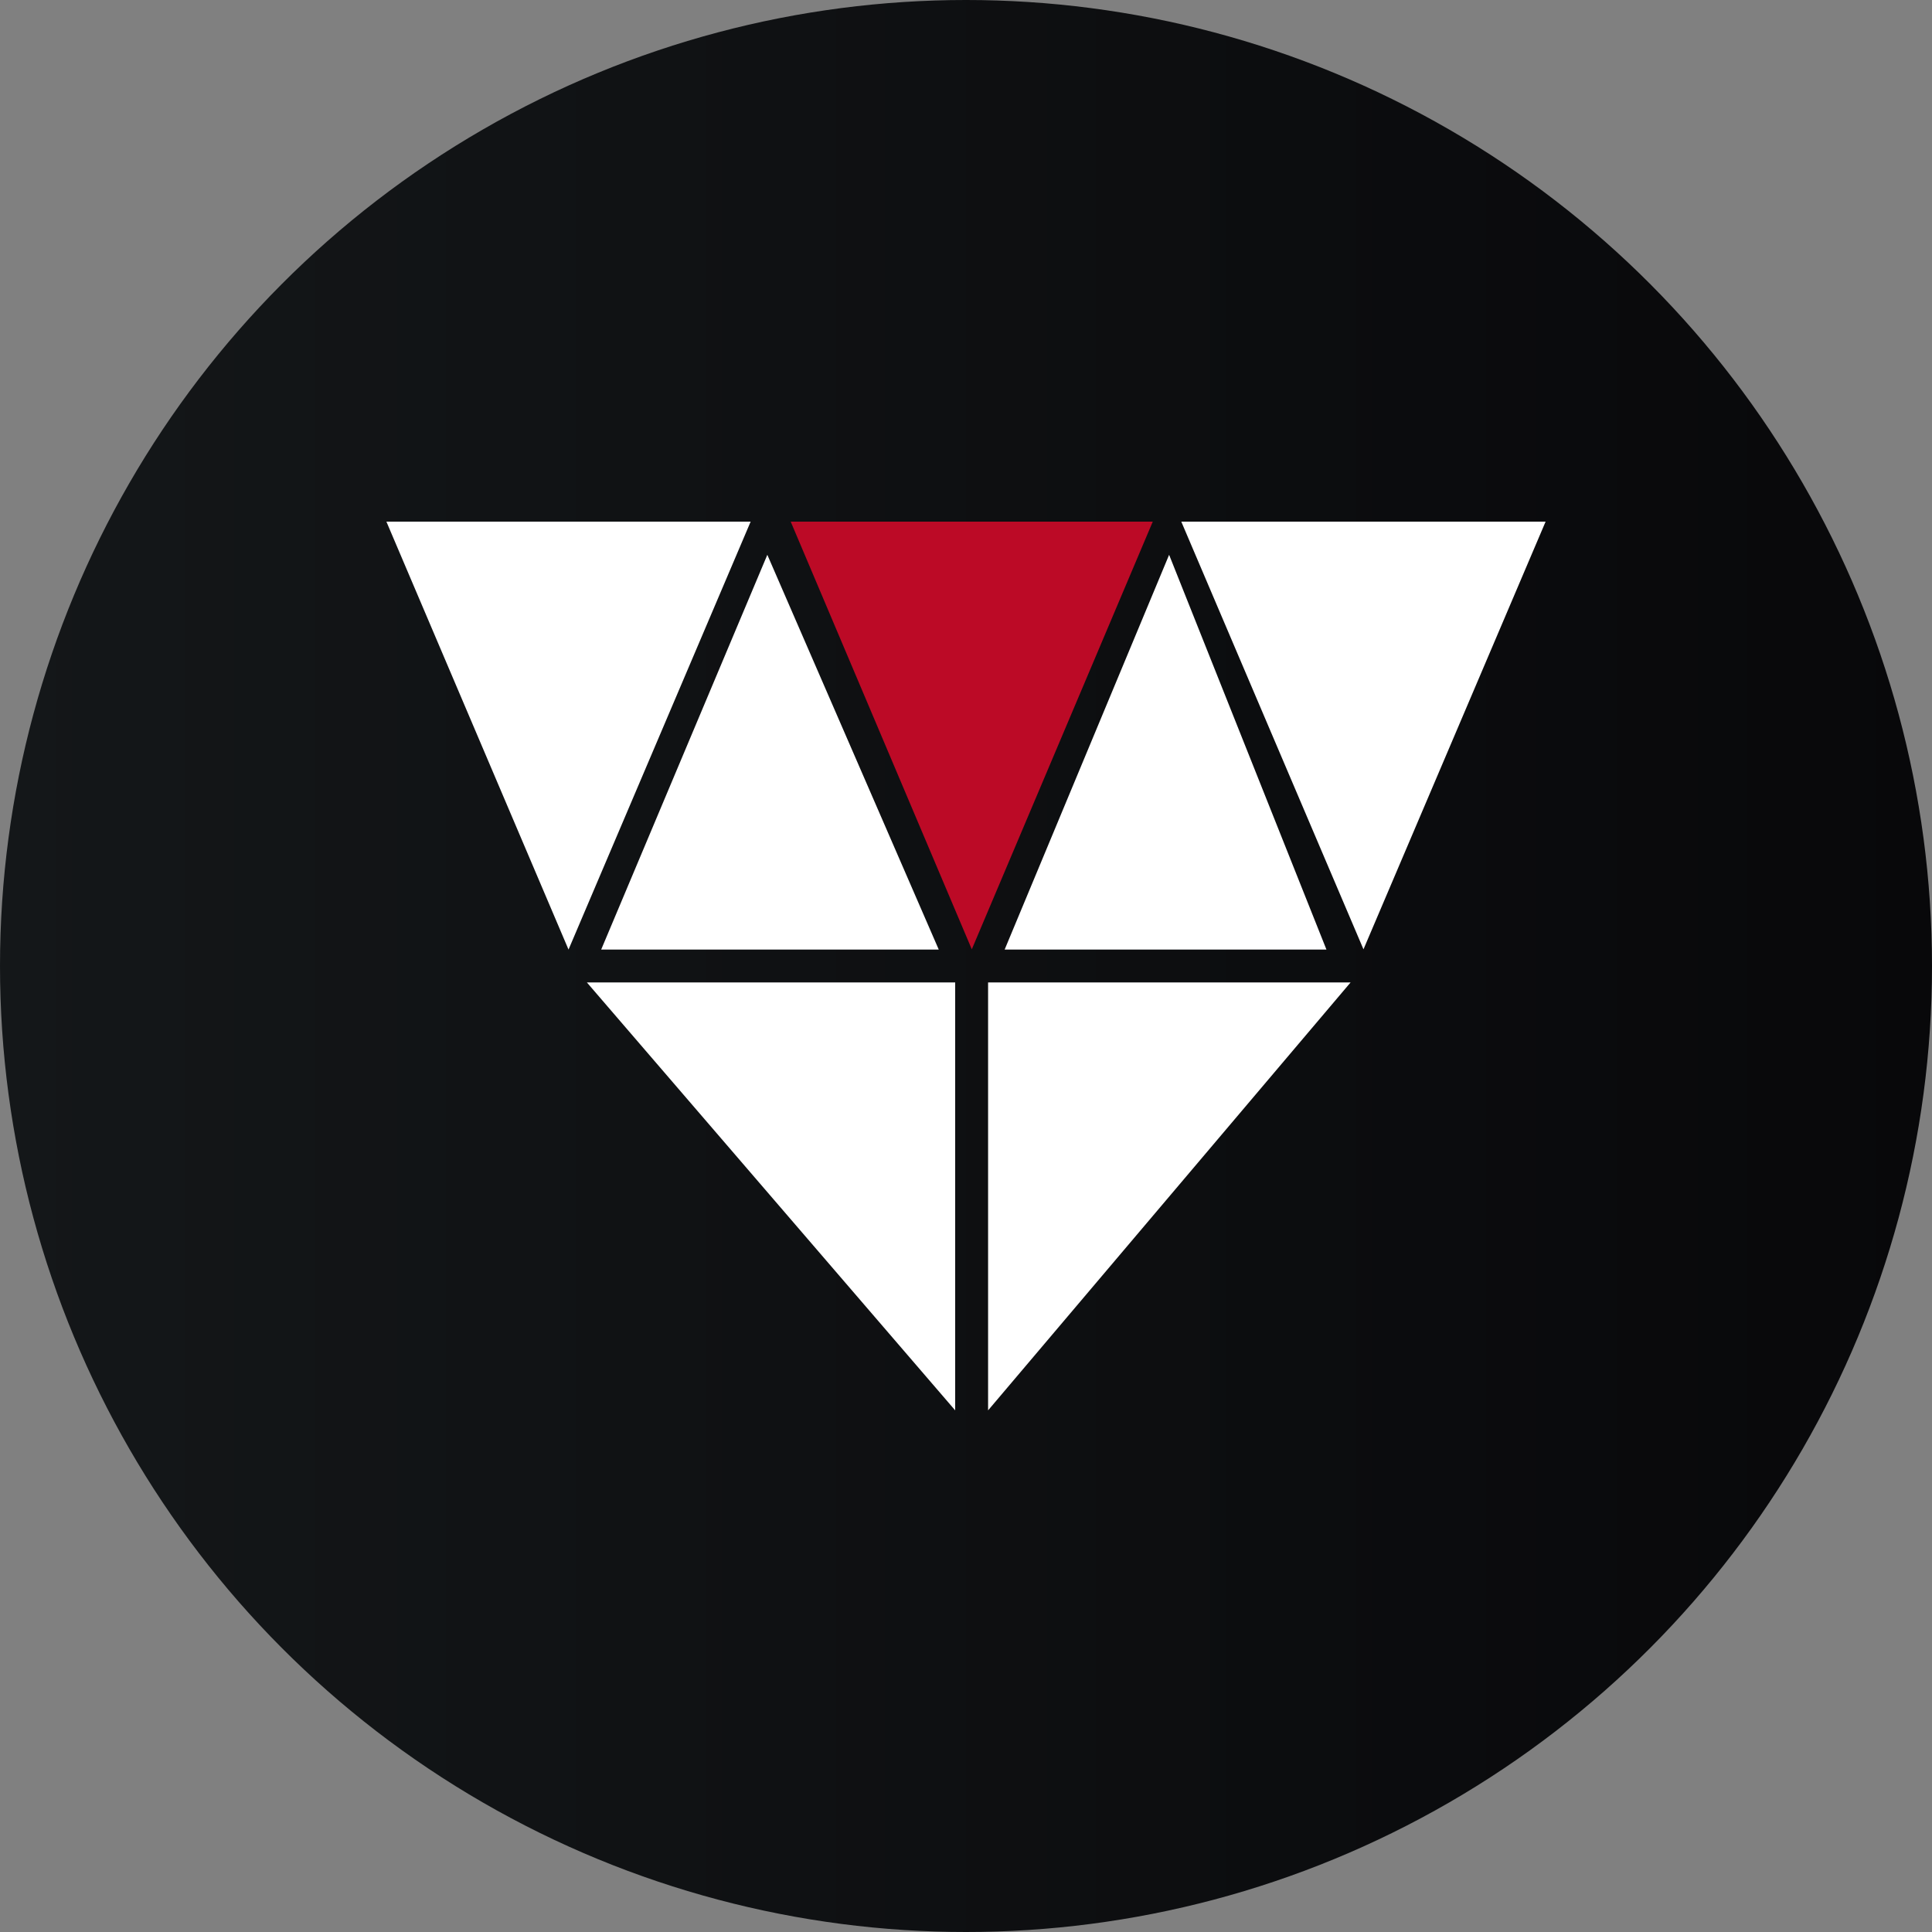 <?xml version='1.0' encoding='utf-8'?>
<svg xmlns="http://www.w3.org/2000/svg" id="Layer_1" data-name="Layer 1" viewBox="0 0 300 300" width="300" height="300"><rect x="0" y="0" width="300" height="300" fill="#808080" stroke="none"/><defs><linearGradient id="linear-gradient" x1="-1.5" y1="150" x2="301.5" y2="150" gradientUnits="userSpaceOnUse"><stop offset="0" stop-color="#141719" /><stop offset="1" stop-color="#08080a" /></linearGradient><clipPath id="bz_circular_clip"><circle cx="150.0" cy="150.0" r="150.0" /></clipPath></defs><g clip-path="url(#bz_circular_clip)"><rect x="-1.5" y="-1.5" width="303" height="303" fill="url(#linear-gradient)" /><path d="M60,81h56.56L88.28,147.45Zm180,0H183.43l28.29,66.41Z" fill="#fff" /><path d="M122.78,81H179l-28.1,66.41Z" fill="#bc0a26" /><path d="M93.35,147.45h52.42l-26.62-61.3Zm112.62,0H156l25.54-61.3Zm-114.84,5.1h57.19V219Zm118.59,0H153.43V219Z" fill="#fff" /></g></svg>